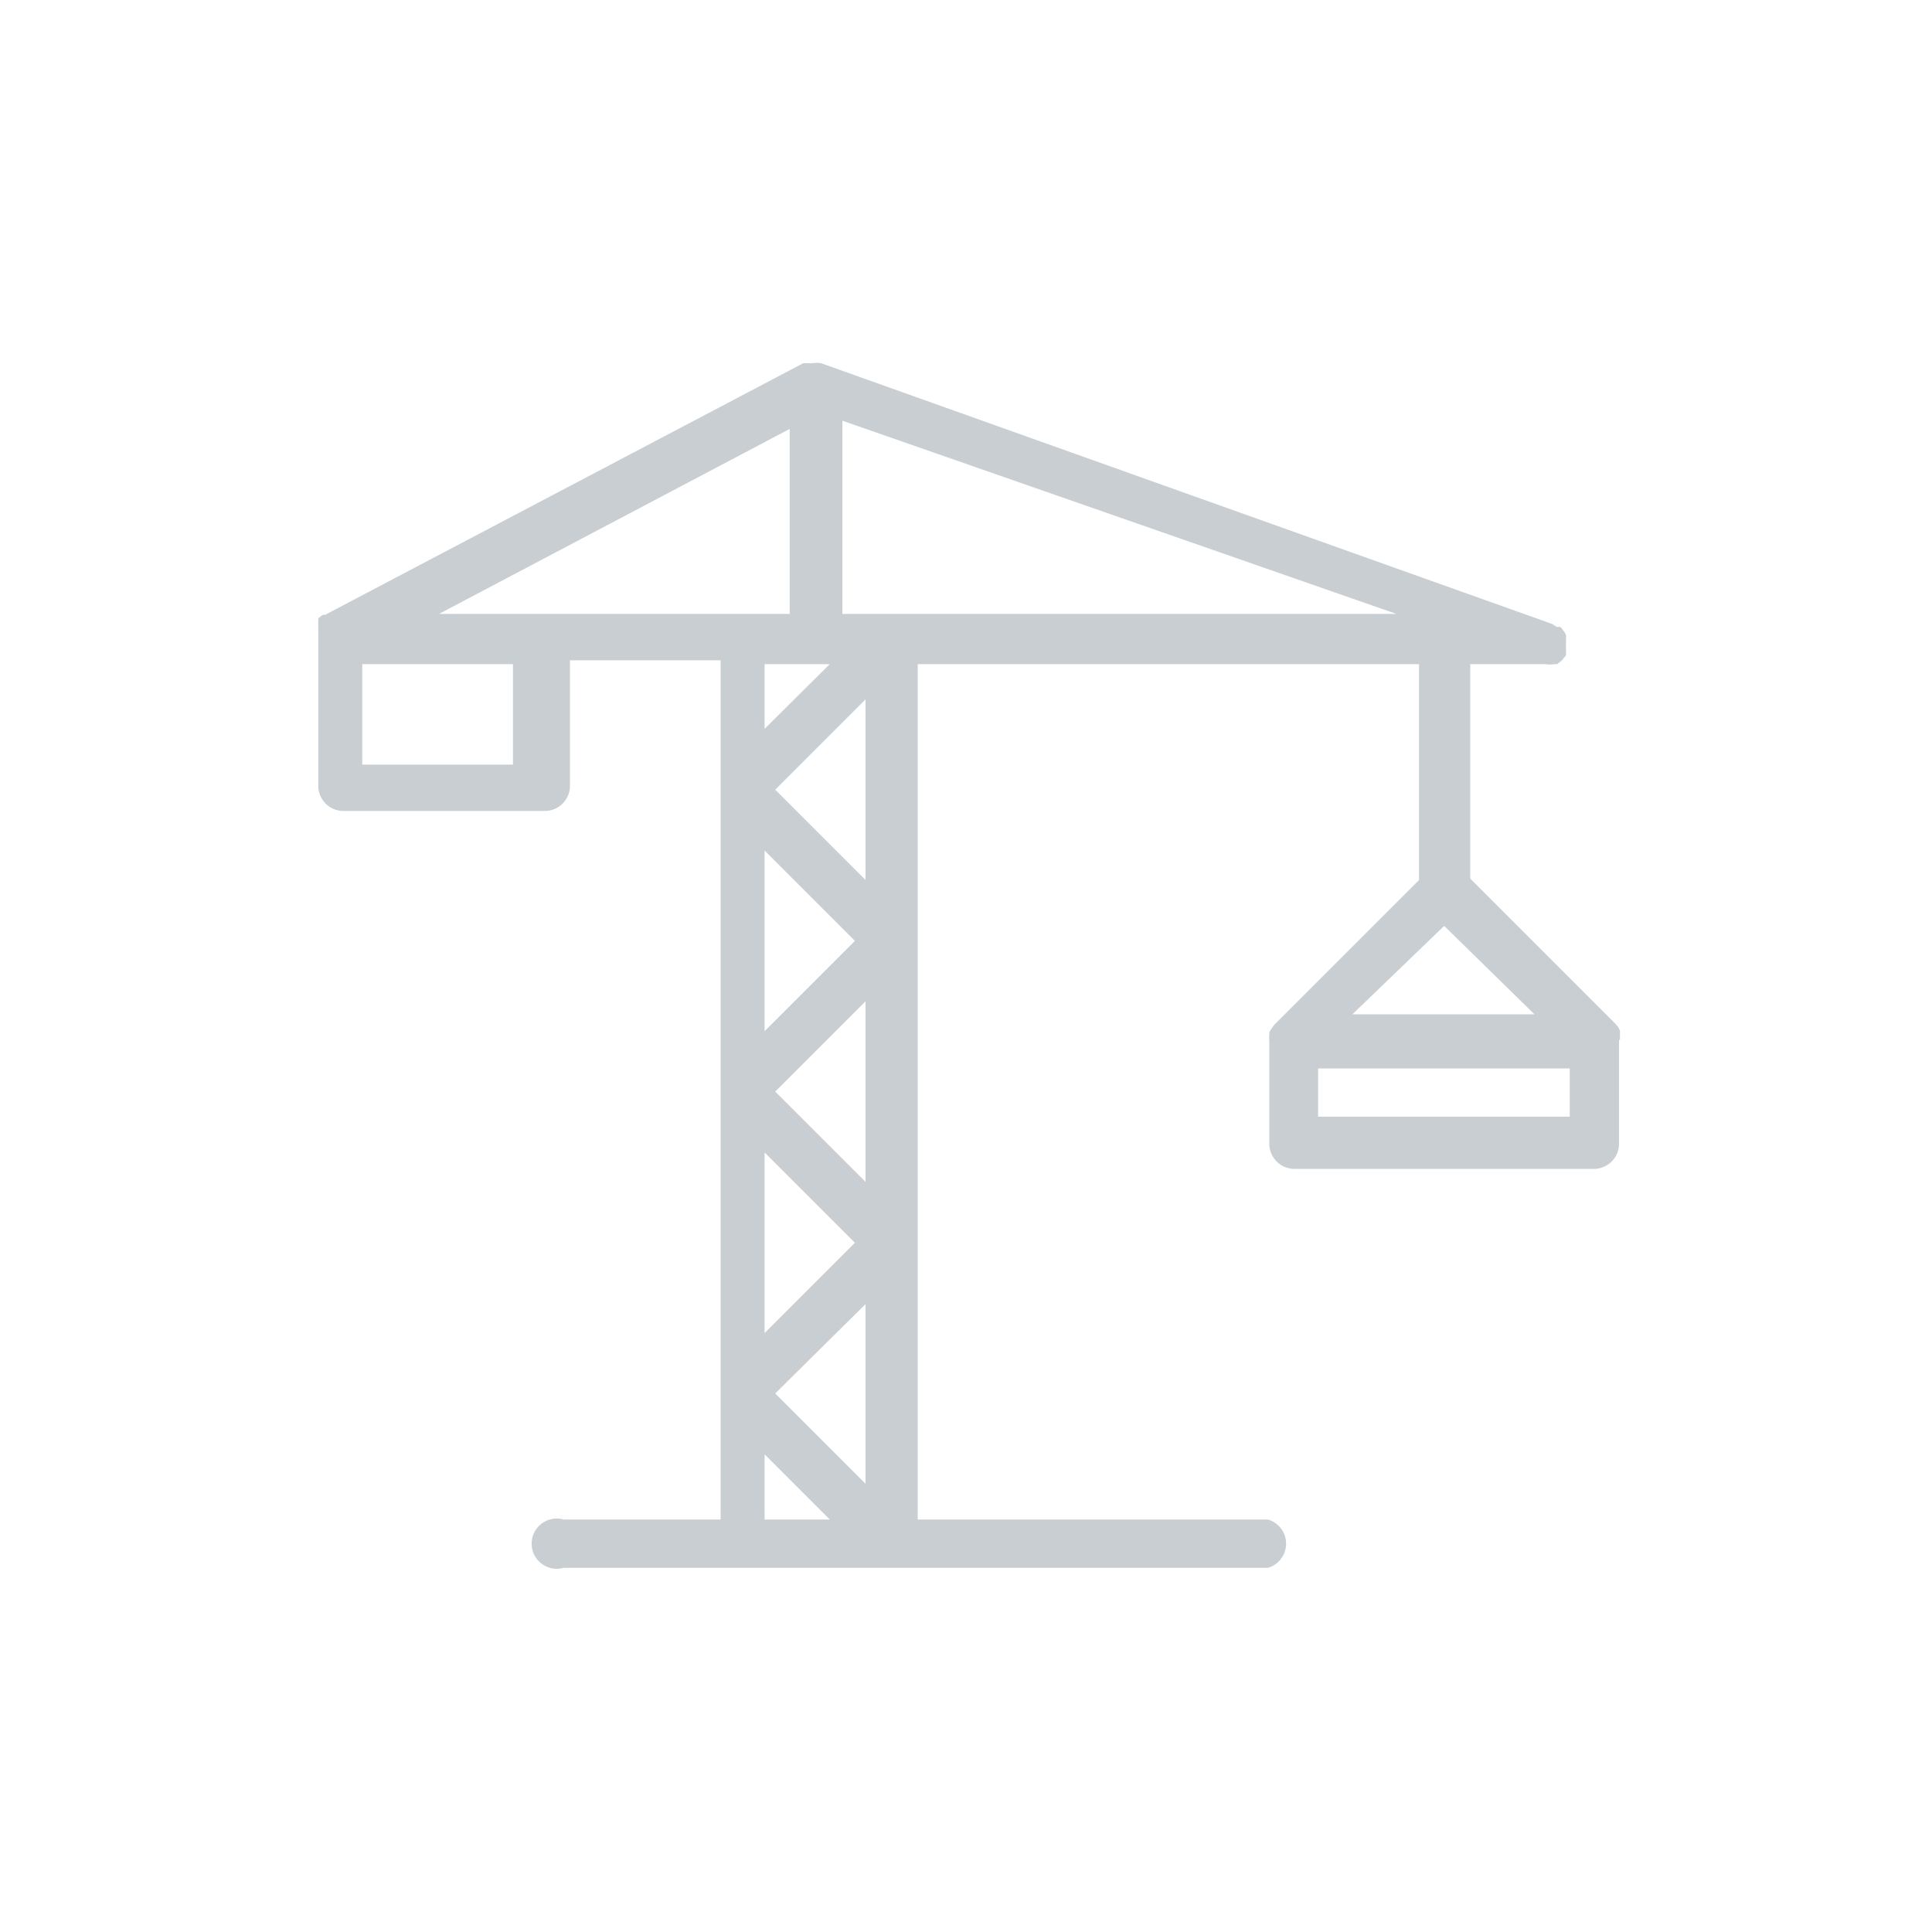<svg id="Calque_1" data-name="Calque 1" xmlns="http://www.w3.org/2000/svg" xmlns:xlink="http://www.w3.org/1999/xlink" viewBox="0 0 40 40"><defs><style>.cls-1,.cls-2{fill:none;}.cls-1{clip-rule:evenodd;}.cls-3{clip-path:url(#clip-path);}.cls-4{clip-path:url(#clip-path-2);}.cls-5{clip-path:url(#clip-path-3);}.cls-6{clip-path:url(#clip-path-4);}.cls-7{clip-path:url(#clip-path-5);}.cls-8{clip-path:url(#clip-path-6);}.cls-9{clip-path:url(#clip-path-7);}.cls-10{clip-path:url(#clip-path-8);}.cls-11{clip-path:url(#clip-path-9);}.cls-12{clip-path:url(#clip-path-10);}.cls-13{clip-path:url(#clip-path-11);}.cls-14{fill:#c8ced2;}</style><clipPath id="clip-path"><path class="cls-1" d="M-111.4-2541.32a12.3,12.3,0,0,1,3.34-.44c1.52,0,2.22.4,2.22,1.07a1.86,1.86,0,0,1-.12.53h-.58c-3,0-6.61.89-6.61,3.93,0,1.83,1.3,2.94,3.72,2.94a22.38,22.38,0,0,0,4.78-.43,22.17,22.17,0,0,1,.68-3.05,20.23,20.23,0,0,0,1-4.1c0-1.89-1.27-3.2-4.33-3.2a18.24,18.24,0,0,0-3.43.37Zm4,3.37h.83c-.09.28-.55,1.88-.59,2a5.71,5.71,0,0,1-1.41.17c-1,0-1.27-.51-1.27-.89C-109.87-2537.38-109.33-2537.95-107.43-2537.95Z"/></clipPath><clipPath id="clip-path-2"><path class="cls-1" d="M-91.93-2538.63a9.9,9.9,0,0,0,.47-2.29c0-1.71-1.39-3.15-4.67-3.15a22.46,22.46,0,0,0-4.33.58,13,13,0,0,1-.56,3.35c-.16.58-2,6.63-2,6.63h3.23l2.31-7.69a3.54,3.54,0,0,1,1.26-.22c1,0,1.35.53,1.35,1.13a5.55,5.55,0,0,1-.33,1.6c-.21.66-1.51,5.18-1.51,5.18h3.22Z"/></clipPath><clipPath id="clip-path-3"><polygon class="cls-1" points="-88.42 -2543.85 -91.51 -2533.51 -88.28 -2533.51 -85.19 -2543.85 -88.42 -2543.85"/></clipPath><clipPath id="clip-path-4"><path class="cls-1" d="M-77-2543.85h-2l.71-2.31h-3.23l-.7,2.31h-1.67l-.77,2.54H-83c-.24.82-2.32,7.8-2.32,7.8h3.24l2.31-7.8h2Z"/></clipPath><clipPath id="clip-path-5"><polygon class="cls-1" points="-49.54 -2543.85 -52.27 -2543.85 -56.02 -2537.15 -55.92 -2543.85 -59.25 -2543.85 -62.85 -2537.04 -62.9 -2543.85 -66.11 -2543.85 -65.67 -2533.51 -62.3 -2533.51 -58.73 -2539.88 -58.82 -2533.51 -55.47 -2533.51 -48.88 -2543.85 -49.54 -2543.85"/></clipPath><clipPath id="clip-path-6"><path class="cls-1" d="M-43.85-2544.07a6.55,6.55,0,0,0-6.35,6.5c0,2.64,1.76,4.28,4.53,4.28a6.54,6.54,0,0,0,6.36-6.57c0-2.41-1.61-4.21-4.54-4.21m-.21,2.65c1,0,1.45.62,1.45,1.71,0,1.55-1.13,3.77-2.84,3.77-.91,0-1.45-.59-1.45-1.72,0-1.65,1.2-3.76,2.84-3.76"/></clipPath><clipPath id="clip-path-7"><path class="cls-1" d="M-71.74-2544.07a6.55,6.55,0,0,0-6.35,6.5c0,2.64,1.76,4.28,4.53,4.28a6.54,6.54,0,0,0,6.36-6.57c0-2.41-1.62-4.21-4.54-4.21m-.29,2.65c1,0,1.45.62,1.45,1.71,0,1.55-1.12,3.77-2.84,3.77-.91,0-1.45-.59-1.45-1.72,0-1.65,1.2-3.76,2.84-3.76"/></clipPath><clipPath id="clip-path-8"><path class="cls-1" d="M-28.91-2543.52a7.5,7.5,0,0,0-3-.55,6.19,6.19,0,0,0-6.4,6.32,4.31,4.31,0,0,0,4.64,4.46,6.24,6.24,0,0,0,2.09-.4l.61-2.69a4.44,4.44,0,0,1-1.7.44A2.09,2.09,0,0,1-35-2538a3.21,3.21,0,0,1,3.2-3.38,3.91,3.91,0,0,1,1.88.51Z"/></clipPath><clipPath id="clip-path-9"><rect class="cls-2" x="-138" y="-2553.64" width="24.5" height="26.45"/></clipPath><clipPath id="clip-path-10"><path class="cls-1" d="M-26.4-2540.89a1.55,1.55,0,0,1-1.7-1.57,1.56,1.56,0,0,1,1.69-1.61,1.54,1.54,0,0,1,1.68,1.61A1.53,1.53,0,0,1-26.4-2540.89Zm0-2.86a1.2,1.2,0,0,0-1.34,1.26,1.25,1.25,0,0,0,1.37,1.28,1.18,1.18,0,0,0,1.28-1.25A1.22,1.22,0,0,0-26.4-2543.75Zm.83,2.14a.8.8,0,0,1-.54-.18,1.87,1.87,0,0,1-.32-.5h-.22v.64h-.43v-1.77h.69c.4,0,.68.19.68.57a.51.51,0,0,1-.31.48,1.78,1.78,0,0,0,.24.32.89.89,0,0,0,.26.16Zm-.84-1.53h-.24v.6h.21a.27.27,0,0,0,.31-.31C-26.13-2543-26.18-2543.14-26.41-2543.14Z"/></clipPath><clipPath id="clip-path-11"><path class="cls-2" d="M-204-3108.54a1.34,1.34,0,0,1,.52-1.07l9.13-7.11a1.4,1.4,0,0,1,1.67,0l9.13,7.11a1.34,1.34,0,0,1,.52,1.07v11.16a3.38,3.38,0,0,1-3.38,3.38h-14.21a3.38,3.38,0,0,1-3.38-3.38Zm12.18,11.83v-7.44h-3.39v7.44Zm2.7,0h2.71a.67.67,0,0,0,.67-.67v-10.5l-7.77-6-7.78,6v10.5a.67.67,0,0,0,.67.67h2.71v-8.79a1.34,1.34,0,0,1,1.35-1.35h6.09a1.34,1.34,0,0,1,1.35,1.35Z"/></clipPath></defs><title>icon-grue</title><path class="cls-14" d="M33.54,21.53l0-.14,0-.05a.44.44,0,0,0-.1-.15h0l-3-3V13.75H32a.53.53,0,0,0,.18,0l.06,0,.1-.08a.08.08,0,0,0,0,0l.08-.1a.14.14,0,0,0,0-.06h0a.28.28,0,0,0,0-.09.24.24,0,0,0,0-.08v0a.43.43,0,0,0,0-.11.32.32,0,0,0,0-.09.35.35,0,0,0-.05-.08l-.06-.08-.08,0-.09-.06h0L17,7.52h0a.55.55,0,0,0-.18,0h-.05l-.14,0h0l-9.9,5.21-.05,0-.09.07,0,.08a.41.41,0,0,0,0,.09s0,.07,0,.11,0,0,0,.07v3.12a.52.52,0,0,0,.52.52h4.16a.52.52,0,0,0,.53-.52v-2.6h3.12V31.46H11.67a.52.52,0,1,0,0,1H26.25a.52.52,0,0,0,0-1H19V13.75H29.38v4.47l-3,3h0a1.3,1.3,0,0,0-.1.15s0,0,0,.05a.68.68,0,0,0,0,.14v2.11a.52.52,0,0,0,.52.53H33a.52.52,0,0,0,.52-.53V21.53ZM17.18,13.75l-1.35,1.34V13.75Zm-6.56,2.08H7.5V13.75h3.12Zm.52-3.12H9.09l7.26-3.83v3.83H11.14Zm6.56,6.77-1.87,1.87V17.61Zm0,6.25L15.83,27.6V23.86Zm-1.87,5.73V30.11l1.35,1.35Zm2.09-.74-1.87-1.87L17.92,27Zm0-6.25L16.05,22.6l1.87-1.87Zm0-6.25-1.87-1.87,1.87-1.87Zm.52-5.51h-1v-4l11.47,4ZM29.9,19.17,31.77,21H28Zm2.6,3.95H27.29v-1H32.5Z"/></svg>